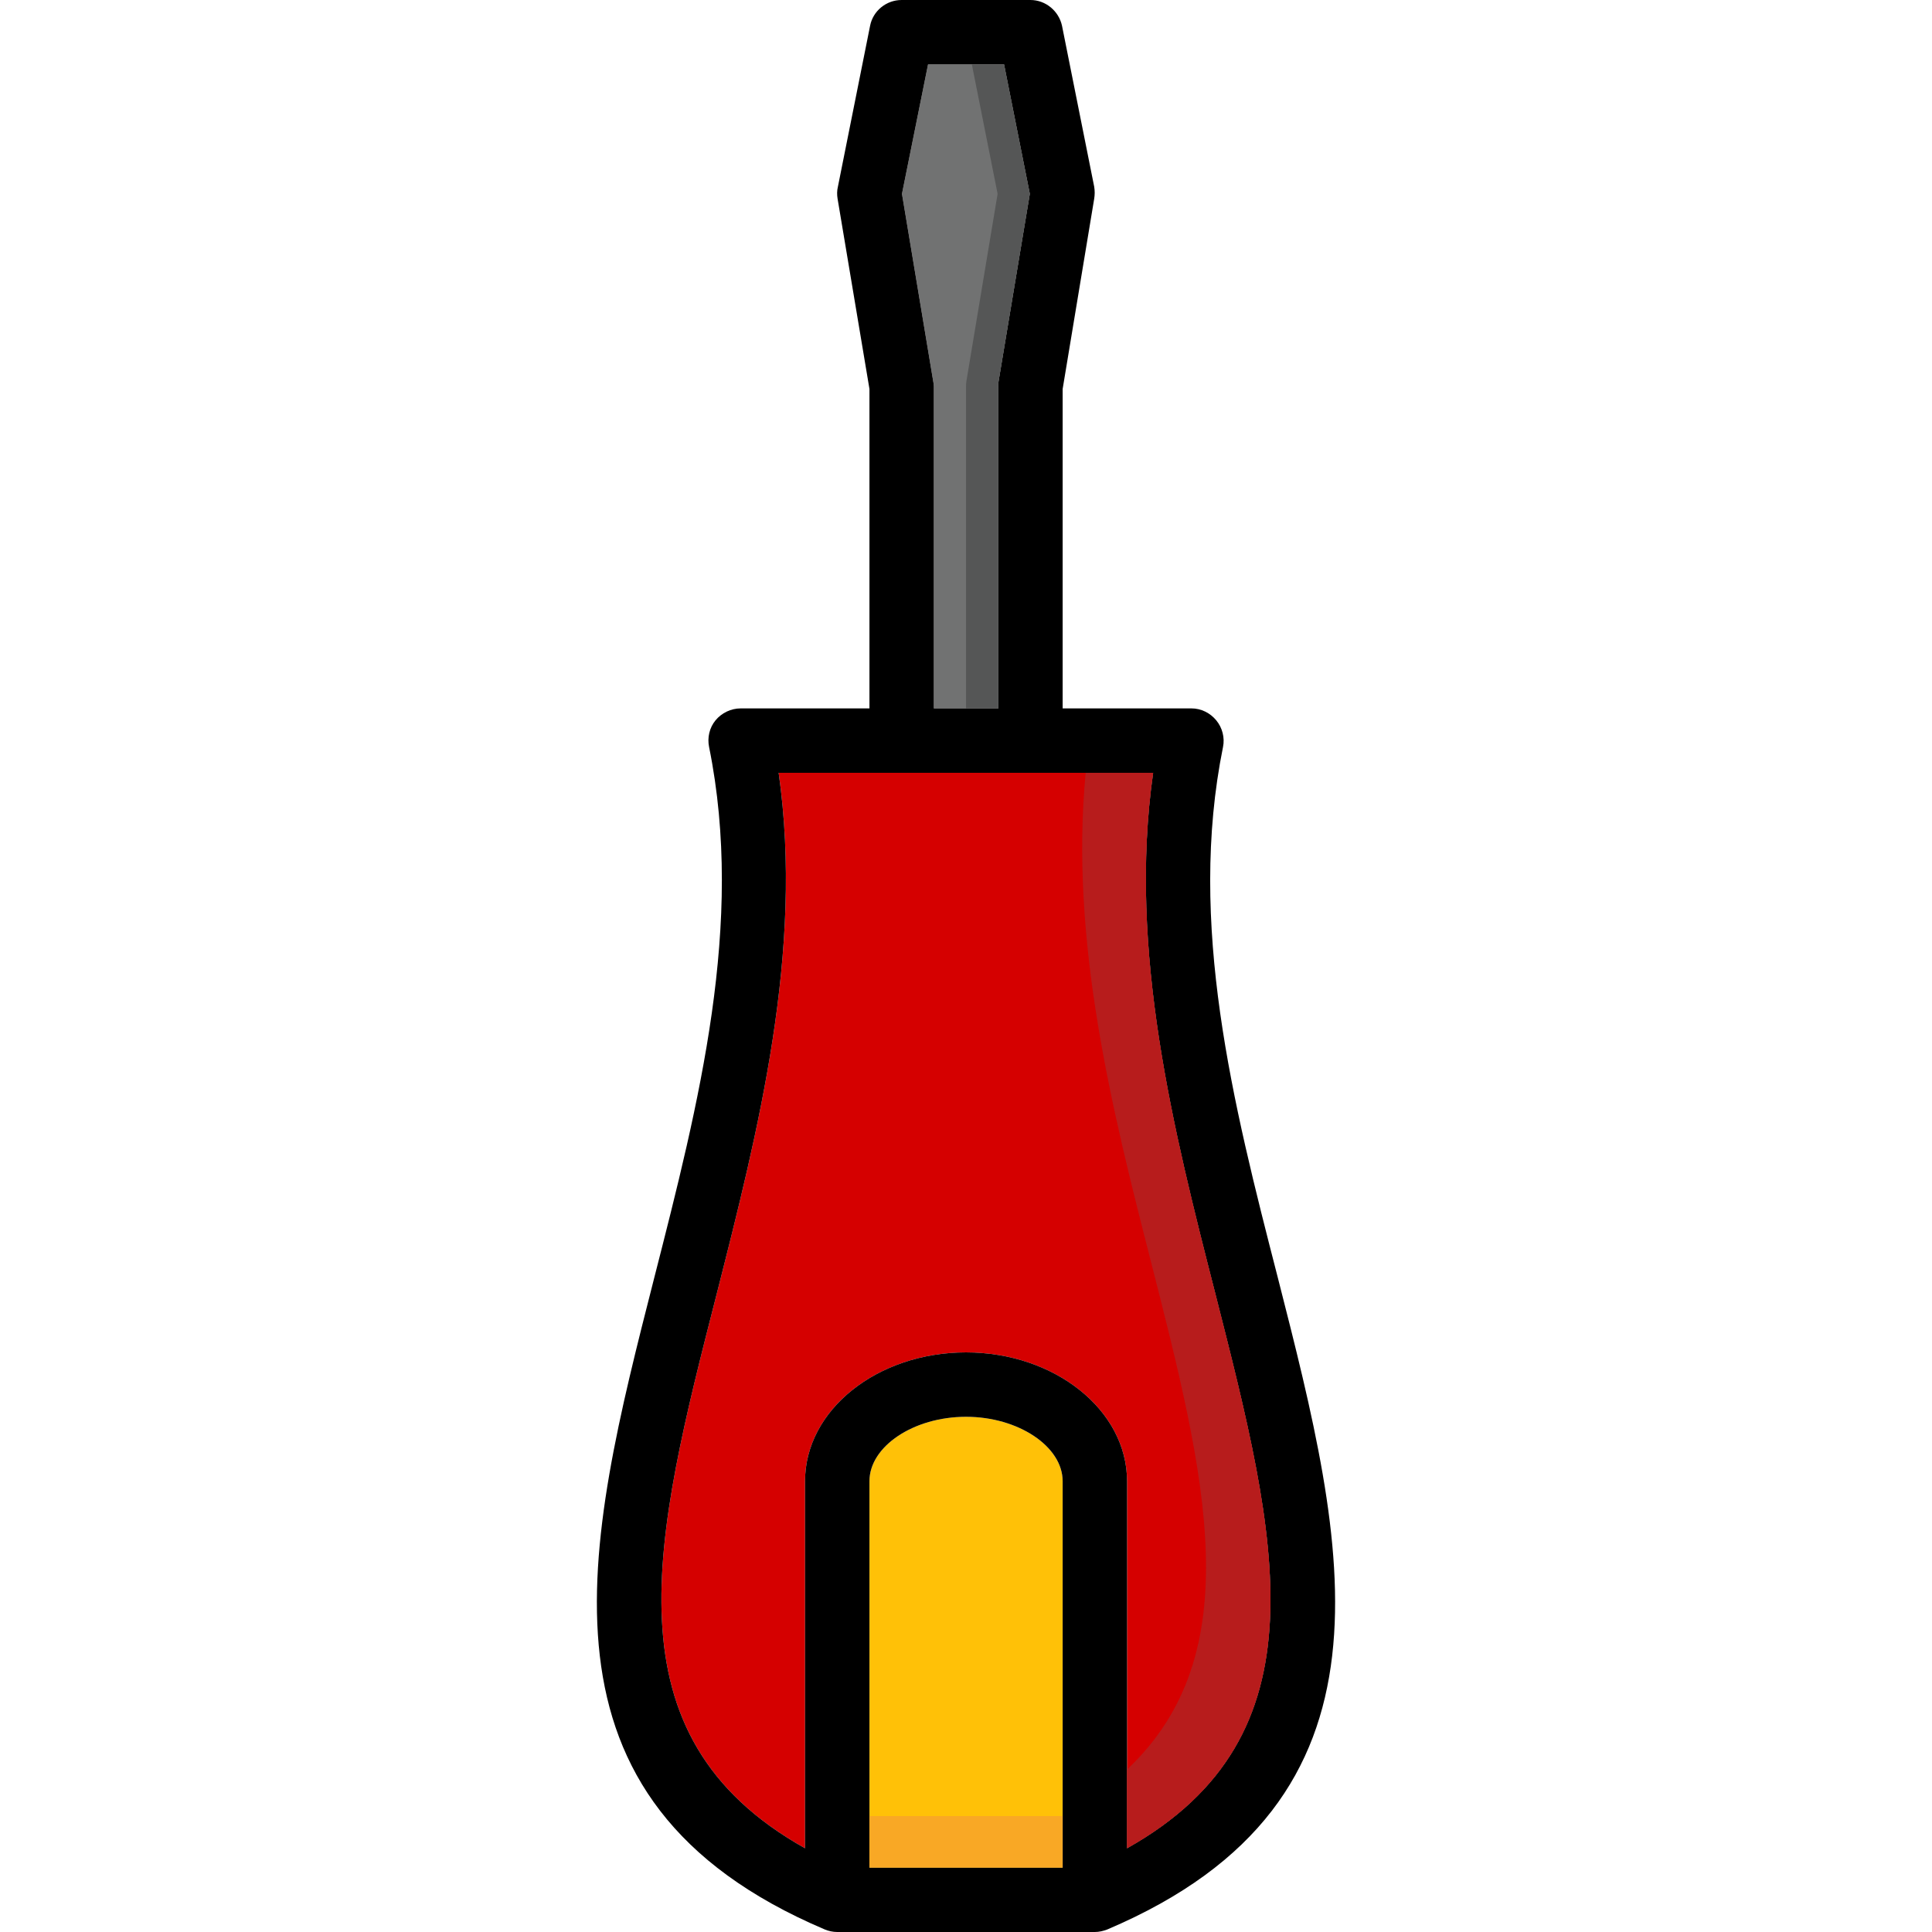 <?xml version="1.0" encoding="iso-8859-1"?>
<!-- Uploaded to: SVG Repo, www.svgrepo.com, Generator: SVG Repo Mixer Tools -->
<svg version="1.1" id="Layer_1" xmlns="http://www.w3.org/2000/svg" xmlns:xlink="http://www.w3.org/1999/xlink" 
	 viewBox="0 0 512 512" xml:space="preserve">
<path style="fill:#717272;" d="M272.909,51.371l-8.277,49.664c-0.085,0.427-0.085,0.939-0.085,1.365v85.333H247.48V102.4
	c0-0.427-0.085-0.939-0.171-1.365l-8.277-49.664l6.912-34.304h20.139L272.909,51.371z"/>
<path style="fill:#FFC107;" d="M281.613,392.533v102.4h-51.2v-102.4c0-9.216,11.691-17.067,25.6-17.067
	C269.837,375.467,281.613,383.317,281.613,392.533z"/>
<path style="fill:#D50000;" d="M298.68,489.813v-97.28c0-18.859-19.2-34.133-42.667-34.133c-23.552,0-42.667,15.275-42.667,34.133
	v97.28c-53.333-29.867-40.021-82.005-23.381-147.029c10.837-42.667,23.125-90.709,16.384-137.984h99.243
	c-6.741,47.275,5.547,95.317,16.469,137.984C338.616,407.808,351.928,459.947,298.68,489.813z"/>
<path d="M338.616,338.517c-11.861-46.08-23.979-93.781-14.507-140.544c0.512-2.475-0.171-5.12-1.792-7.083s-4.011-3.157-6.571-3.157
	h-34.133v-84.651l8.363-50.432c0.171-1.024,0.171-2.133,0-3.157l-8.533-42.667C280.589,2.901,277.091,0,273.08,0h-34.133
	c-4.096,0-7.595,2.901-8.363,6.827l-8.533,42.667c-0.256,1.024-0.256,2.133-0.085,3.157l8.448,50.432v84.651H196.28
	c-2.56,0-5.035,1.195-6.656,3.157s-2.219,4.608-1.707,7.083c9.472,46.763-2.731,94.464-14.507,140.544
	c-18.176,71.253-35.413,138.581,45.141,172.8c1.024,0.427,2.133,0.683,3.328,0.683h68.267c1.109,0,2.219-0.256,3.328-0.683
	C373.944,477.099,356.792,409.771,338.616,338.517z M245.944,17.067h20.139l6.827,34.304l-8.277,49.664
	c-0.085,0.427-0.085,0.939-0.085,1.365v85.333H247.48V102.4c0-0.427-0.085-0.939-0.171-1.365l-8.277-49.664L245.944,17.067z
	 M281.613,494.933h-51.2v-102.4c0-9.216,11.691-17.067,25.6-17.067c13.824,0,25.6,7.851,25.6,17.067V494.933z M298.68,489.813
	v-97.28c0-18.859-19.2-34.133-42.667-34.133c-23.552,0-42.667,15.275-42.667,34.133v97.28
	c-53.333-29.867-40.021-82.005-23.381-147.029c10.837-42.667,23.125-90.709,16.384-137.984h99.243
	c-6.741,47.275,5.547,95.317,16.469,137.984C338.616,407.808,351.928,459.947,298.68,489.813z"/>
<rect x="230.413" y="481.28" style="fill:#F9A825;" width="51.2" height="13.653"/>
<path style="fill:#B71C1C;" d="M322.061,342.784c-10.923-42.667-23.211-90.709-16.469-137.984h-17.877
	c-4.258,44.501,7.006,89.344,17.271,129.451c14.473,56.832,26.453,103.825-6.315,134.699v20.864
	C351.928,459.947,338.616,407.808,322.061,342.784z"/>
<path style="fill:#555656;" d="M266.083,17.067h-8.533l6.827,34.304l-8.277,49.664c-0.085,0.427-0.085,0.939-0.085,1.365v85.333
	h8.533V102.4c0-0.427,0-0.939,0.085-1.365l8.277-49.664L266.083,17.067z"/>
</svg>